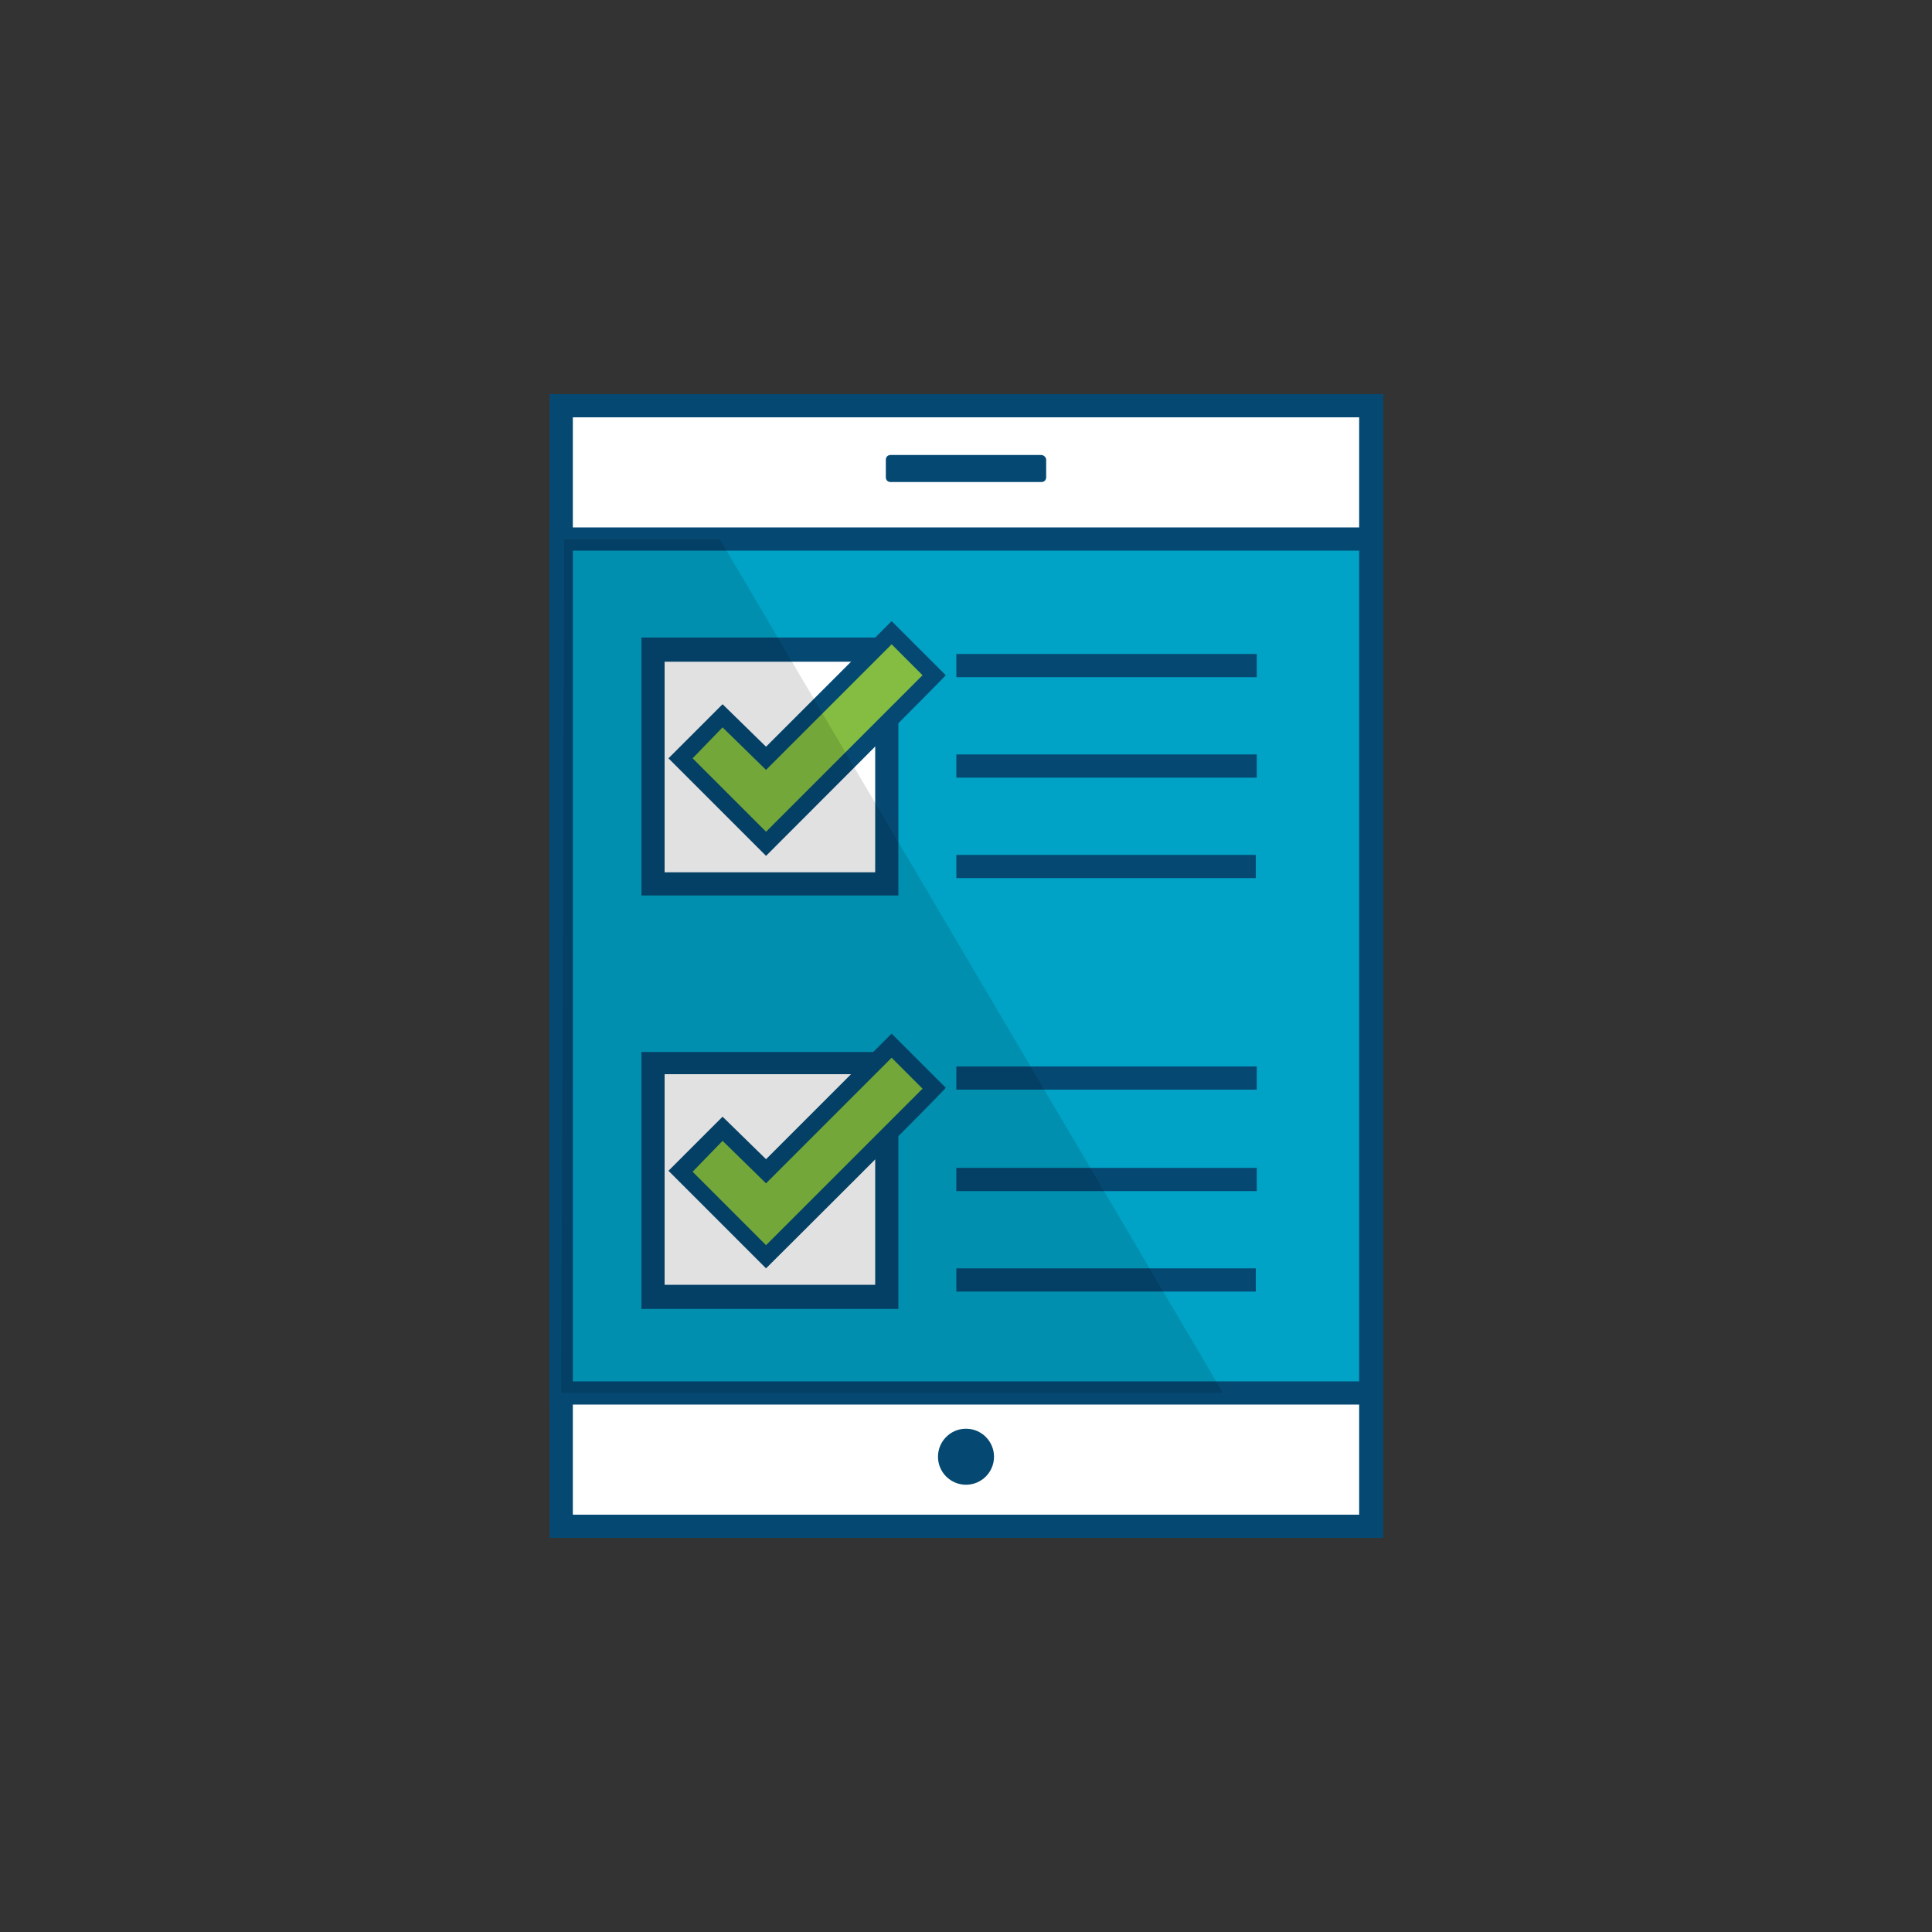 <?xml version="1.0" encoding="utf-8"?>
<!-- Generator: Adobe Illustrator 23.0.3, SVG Export Plug-In . SVG Version: 6.00 Build 0)  -->
<svg version="1.1" id="Layer_1" xmlns="http://www.w3.org/2000/svg" xmlns:xlink="http://www.w3.org/1999/xlink" x="0px" y="0px"
	 viewBox="0 0 200 200" style="enable-background:new 0 0 200 200;" xml:space="preserve">
<rect x="0" y="0" width="200" height="200" fill="#333333" stroke="none"/>
<style type="text/css">
	.st0{fill:#FFFFFF;}
	.st1{fill:#054972;}
	.st2{fill:#00A2C5;}
	.st3{fill:none;}
	.st4{fill:#84BD41;}
	.st5{opacity:0.12;}
</style>
<g id="Header_Banner">
	<g>
		<g>
			<g>
				<rect x="58.1" y="42" class="st0" width="83.8" height="116"/>
				<path class="st1" d="M143.1,159.2H56.9V40.8h86.3V159.2z M59.3,156.8h81.4V43.2H59.3V156.8z"/>
			</g>
			<g>
				<rect x="58.1" y="55.8" class="st2" width="83.8" height="88.4"/>
				<path class="st1" d="M143.1,145.4H56.9V54.6h86.3V145.4z M59.3,143h81.4V57H59.3V143z"/>
			</g>
			<path class="st1" d="M108.3,47.6v1.8c0,0.3-0.2,0.5-0.5,0.5H92.2c-0.3,0-0.5-0.2-0.5-0.5v-1.8c0-0.3,0.2-0.5,0.5-0.5h15.6
				C108,47.1,108.3,47.3,108.3,47.6z"/>
			<circle class="st1" cx="100" cy="150.8" r="2.9"/>
		</g>
		<g>
			<g>
				<line class="st3" x1="99" y1="68.9" x2="130.1" y2="68.9"/>
				<rect x="99" y="67.7" class="st1" width="31.1" height="2.4"/>
			</g>
			<g>
				<line class="st3" x1="99" y1="79.3" x2="130.1" y2="79.3"/>
				<rect x="99" y="78.1" class="st1" width="31.1" height="2.4"/>
			</g>
			<g>
				<line class="st3" x1="99" y1="89.7" x2="130" y2="89.7"/>
				<rect x="99" y="88.5" class="st1" width="31" height="2.4"/>
			</g>
		</g>
		<g>
			<rect x="67.6" y="67.3" class="st0" width="24.2" height="24.2"/>
			<path class="st1" d="M93,92.7H66.4V66H93V92.7z M68.8,90.3h21.8V68.5H68.8L68.8,90.3L68.8,90.3z"/>
		</g>
		<g>
			<polygon class="st4" points="79.3,87.3 70.4,78.5 74.9,74.1 79.3,78.5 92.3,65.5 96.8,69.9 			"/>
			<path class="st1" d="M79.3,88.6L69.2,78.5l5.6-5.6l4.5,4.4l13-13l5.6,5.6C98,69.9,79.3,88.6,79.3,88.6z M71.7,78.5l7.6,7.6
				l16.2-16.2l-3.2-3.2l-13,13l-4.5-4.4L71.7,78.5L71.7,78.5z"/>
		</g>
		<g>
			<g>
				<line class="st3" x1="99" y1="111.6" x2="130.1" y2="111.6"/>
				<rect x="99" y="110.4" class="st1" width="31.1" height="2.4"/>
			</g>
			<g>
				<line class="st3" x1="99" y1="122.1" x2="130.1" y2="122.1"/>
				<rect x="99" y="120.9" class="st1" width="31.1" height="2.4"/>
			</g>
			<g>
				<line class="st3" x1="99" y1="132.5" x2="130" y2="132.5"/>
				<rect x="99" y="131.3" class="st1" width="31" height="2.4"/>
			</g>
		</g>
		<g>
			<rect x="67.6" y="110" class="st0" width="24.2" height="24.2"/>
			<path class="st1" d="M93,135.5H66.4v-26.6H93V135.5z M68.8,133h21.8v-21.8H68.8C68.8,111.2,68.8,133,68.8,133z"/>
		</g>
		<g>
			<polygon class="st4" points="79.3,130.1 70.4,121.3 74.9,116.8 79.3,121.3 92.3,108.3 96.8,112.7 			"/>
			<path class="st1" d="M79.3,131.3l-10.1-10.1l5.6-5.6l4.5,4.4l13-13l5.6,5.6C98,112.7,79.3,131.3,79.3,131.3z M71.7,121.3l7.6,7.6
				l16.2-16.2l-3.2-3.2l-13,13l-4.5-4.4L71.7,121.3L71.7,121.3z"/>
		</g>
		<g class="st5">
			<polygon points="126.6,144.2 58.1,144.2 58.4,55.8 74.5,55.8 			"/>
		</g>
	</g>
</g>
</svg>
